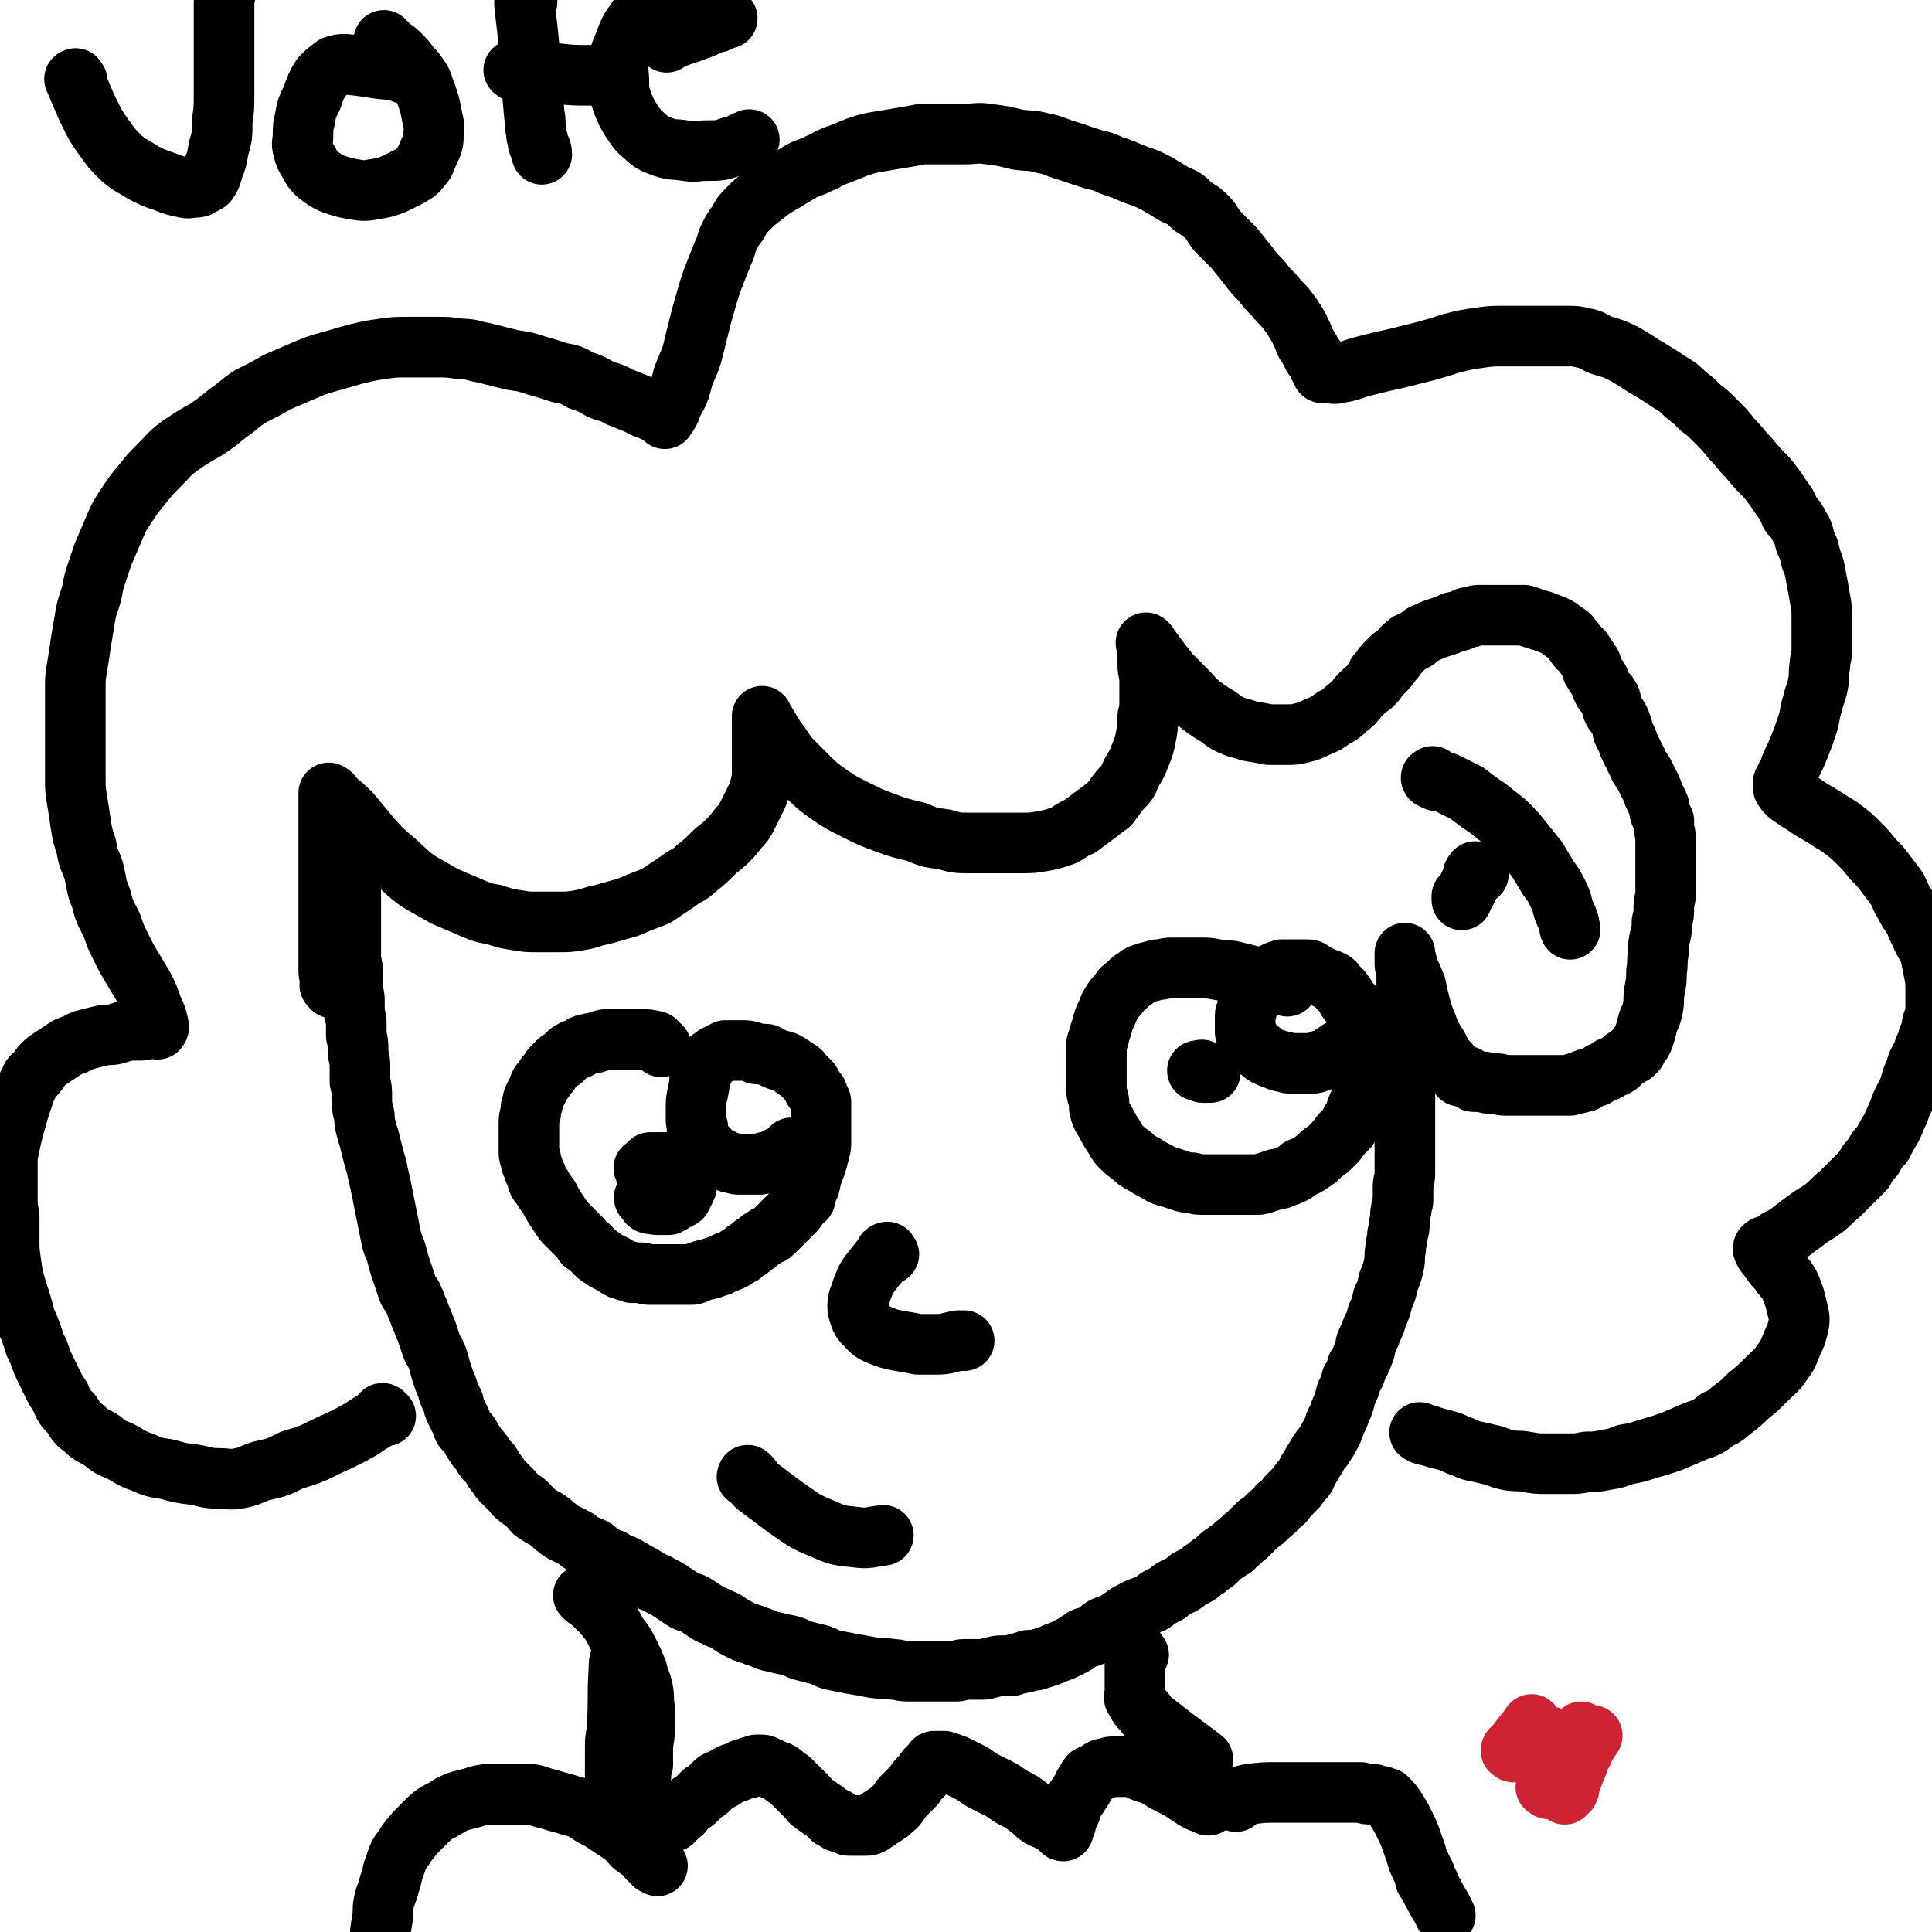 <svg viewBox='0 0 1052 1052' version='1.1' xmlns='http://www.w3.org/2000/svg' xmlns:xlink='http://www.w3.org/1999/xlink'><g fill='none' stroke='#000000' stroke-width='33' stroke-linecap='round' stroke-linejoin='round'><path d='M191,486c-1,-1 -1,-2 -1,-1 -1,0 0,0 0,1 0,1 1,1 1,2 0,3 0,3 0,6 0,4 0,4 0,8 0,5 0,5 0,9 0,5 0,5 0,9 0,5 1,5 1,9 0,4 0,4 0,8 0,4 1,4 1,8 0,3 0,3 0,7 1,3 1,3 1,6 0,3 0,3 0,6 1,4 1,4 1,8 0,4 1,4 1,8 0,4 0,4 0,9 1,4 1,4 1,9 0,4 0,4 1,8 1,3 0,3 1,7 1,4 1,4 2,7 1,4 1,4 2,8 1,4 1,4 2,7 1,5 1,5 2,9 1,5 1,5 2,10 1,5 1,5 2,10 1,5 1,5 2,10 1,5 2,5 3,9 1,4 1,4 2,7 1,3 1,3 2,6 1,3 1,3 2,6 1,3 2,2 3,5 1,2 1,2 2,5 1,2 1,2 2,5 1,2 1,2 2,5 1,2 1,2 2,5 1,3 1,3 2,6 1,3 2,3 3,6 1,3 1,3 2,7 1,3 1,3 2,6 1,2 1,2 2,5 0,1 0,1 1,3 1,2 1,2 2,4 0,2 0,2 1,4 1,2 1,2 2,4 1,2 1,2 2,5 1,2 2,2 4,5 1,2 1,2 3,5 1,2 2,2 4,5 1,3 2,3 4,5 2,3 1,3 4,6 1,2 1,2 3,4 3,3 3,3 5,5 2,3 2,2 4,4 3,2 3,2 5,4 2,2 2,3 4,4 3,2 3,2 5,3 3,2 3,2 5,4 2,1 2,2 4,3 2,1 2,1 4,2 2,1 2,1 4,2 2,2 2,2 4,3 3,1 3,1 5,2 2,1 2,2 4,3 3,2 3,2 6,3 3,2 3,2 6,3 4,2 4,2 7,4 4,2 4,2 7,4 3,2 3,1 6,3 4,2 4,2 7,4 3,2 3,2 6,4 3,2 4,1 7,3 3,2 3,2 6,4 3,2 3,1 6,3 3,1 3,1 6,3 3,2 3,2 7,4 4,2 4,1 8,3 4,1 4,2 9,3 4,1 4,1 9,2 4,1 4,2 8,3 4,1 4,1 8,2 4,1 3,2 8,3 5,1 5,1 10,2 6,1 6,1 11,2 6,1 6,0 11,1 4,0 4,1 8,1 4,0 4,0 8,0 2,0 2,0 4,0 2,0 2,0 4,0 1,0 1,0 3,0 2,0 2,0 4,0 2,0 2,0 4,0 2,0 1,-1 4,-1 2,0 2,0 4,0 3,0 3,0 6,0 3,0 3,-1 5,-1 3,-1 3,-1 6,-1 3,0 3,0 5,0 2,-1 2,-1 3,-1 2,0 2,-1 3,-1 1,0 1,0 2,0 1,0 0,-1 1,-1 2,0 2,0 4,0 3,-1 3,-1 6,-2 3,-1 3,-1 5,-2 3,-1 3,-1 5,-2 2,-1 2,-1 4,-2 2,-1 2,-1 3,-2 2,-1 2,-1 3,-2 2,-1 2,0 4,-1 2,-1 2,-1 3,-2 2,-1 2,-2 4,-3 2,-1 3,-1 5,-2 3,-1 3,-2 5,-3 3,-2 2,-2 5,-3 3,-2 3,-2 6,-3 2,-1 3,-1 5,-2 2,-1 2,-2 4,-3 2,-1 2,-1 4,-2 2,-1 2,-2 4,-3 2,-1 2,-1 4,-2 2,-1 2,-1 4,-3 2,-1 2,-1 4,-2 2,-1 2,-1 4,-3 2,-1 2,-1 4,-3 2,-1 2,-1 4,-3 2,-2 2,-2 5,-4 2,-2 3,-1 5,-4 3,-2 3,-3 6,-5 3,-3 3,-3 6,-6 3,-2 3,-2 6,-5 2,-2 3,-2 5,-5 3,-2 3,-2 5,-5 2,-2 2,-2 5,-5 1,-1 1,-2 3,-4 2,-2 2,-2 3,-5 2,-3 2,-3 3,-5 2,-3 2,-3 3,-5 2,-3 2,-2 3,-4 2,-3 2,-3 3,-5 2,-3 2,-4 3,-7 2,-4 2,-4 3,-7 2,-4 2,-5 3,-9 2,-4 2,-4 3,-8 2,-3 2,-3 3,-7 2,-3 2,-3 3,-6 2,-4 1,-4 2,-7 2,-4 2,-4 3,-7 2,-4 2,-4 3,-8 2,-4 2,-4 3,-9 2,-4 2,-4 3,-9 2,-5 2,-5 3,-9 1,-5 0,-5 1,-9 0,-4 1,-4 1,-8 1,-3 1,-3 1,-6 1,-4 0,-4 1,-7 0,-3 1,-3 1,-6 0,-3 0,-4 0,-7 0,-3 1,-3 1,-7 0,-4 0,-4 0,-9 0,-4 0,-4 0,-8 0,-4 0,-4 0,-9 0,-4 0,-4 0,-8 0,-4 0,-4 0,-9 0,-4 0,-4 0,-8 0,-3 0,-3 0,-7 0,-4 0,-4 0,-8 0,-4 1,-4 1,-8 0,-3 0,-3 0,-7 0,-4 0,-4 0,-8 0,-4 0,-4 0,-7 0,-3 0,-3 0,-5 0,-3 0,-3 0,-6 0,-2 0,-2 0,-4 0,-1 -1,-1 -1,-3 0,-1 0,-1 0,-3 0,-1 0,-1 0,-2 0,-1 0,-1 0,-1 0,0 0,1 0,1 1,4 1,4 2,8 2,4 2,4 4,9 1,5 1,5 2,9 1,4 1,4 2,7 1,3 1,3 2,5 1,3 1,3 2,5 1,2 1,2 2,4 1,2 1,1 2,3 1,2 1,2 2,4 1,2 1,2 2,3 1,1 1,1 2,2 1,2 1,2 2,3 1,1 2,1 3,2 1,1 0,1 1,2 1,0 1,0 3,0 1,0 1,0 1,1 1,0 1,1 2,1 1,1 1,1 2,1 2,0 2,0 4,0 2,0 2,1 4,1 2,0 2,0 4,0 2,0 2,1 4,1 2,0 2,0 4,0 1,0 1,0 3,0 2,0 2,0 4,0 1,0 1,0 3,0 1,0 1,0 2,0 1,0 1,0 2,0 1,0 1,0 2,0 1,0 1,0 3,0 1,0 1,0 3,0 1,0 1,0 3,0 1,0 1,0 2,0 2,0 2,0 3,0 1,0 1,0 2,0 1,0 1,-1 2,-1 1,0 1,0 2,0 1,0 1,-1 2,-1 0,-1 0,0 0,0 0,0 1,0 1,0 1,0 1,0 1,0 0,0 0,-1 0,-1 1,-1 2,0 3,-1 2,-1 2,0 3,-1 2,-1 2,-1 3,-2 2,-1 2,0 3,-1 1,0 0,-1 1,-1 1,-1 1,-1 2,-1 0,0 0,0 1,0 2,-1 2,-1 3,-2 1,-1 1,-1 2,-2 1,-1 2,-1 3,-2 1,-1 1,-1 2,-1 0,-1 0,-1 1,-1 0,0 0,0 1,-1 0,-1 0,-1 1,-2 1,-2 2,-2 3,-5 1,-3 1,-3 2,-7 1,-4 2,-4 3,-9 1,-5 0,-5 1,-10 1,-5 1,-5 1,-10 1,-5 0,-5 1,-10 0,-5 0,-5 1,-9 1,-4 1,-4 1,-8 1,-4 1,-4 1,-8 0,-4 1,-4 1,-8 0,-4 0,-4 0,-8 0,-4 0,-4 0,-8 0,-4 0,-4 0,-7 0,-3 0,-3 0,-5 0,-5 -1,-5 -1,-9 0,-1 0,-1 0,-2 -1,-2 -1,-2 -2,-4 -1,-3 0,-3 -1,-5 -1,-2 -1,-2 -2,-4 -1,-2 -1,-3 -2,-5 -1,-2 -1,-2 -2,-4 -1,-2 -1,-2 -2,-4 -1,-2 -2,-2 -3,-5 -1,-2 -1,-2 -2,-4 -1,-2 -1,-2 -2,-4 -1,-2 -1,-2 -2,-5 -1,-2 -1,-2 -2,-4 -1,-2 0,-2 -1,-4 -1,-3 -1,-3 -3,-6 -1,-1 -1,-1 -2,-3 -1,-3 0,-4 -2,-7 -1,-2 -2,-1 -3,-3 -1,-2 -1,-2 -2,-5 -1,-3 -2,-2 -3,-5 -1,-1 -1,-1 -1,-2 -1,-1 0,-2 -1,-3 -1,-2 -1,-1 -2,-3 -1,-1 -1,-2 -2,-3 -1,-2 -2,-1 -3,-3 -2,-2 -1,-2 -3,-4 -1,-1 -1,-2 -3,-3 -1,-1 -2,-1 -3,-2 -1,-1 -1,-1 -3,-2 -2,-1 -2,-1 -5,-2 -2,-1 -3,-1 -6,-2 -3,-1 -3,-1 -6,-2 -3,0 -3,0 -6,0 -3,0 -3,0 -5,0 -2,0 -2,0 -4,0 -2,0 -2,0 -4,0 -2,0 -2,0 -5,0 -2,0 -2,0 -5,1 -3,0 -3,1 -6,2 -3,1 -3,0 -6,2 -3,1 -3,1 -6,2 -3,1 -3,1 -5,2 -2,1 -3,1 -4,2 -3,2 -2,2 -4,3 -2,1 -3,1 -4,2 -3,2 -2,2 -4,4 -2,2 -2,2 -4,3 -2,2 -2,2 -3,3 -2,2 -2,2 -3,4 -1,1 -1,1 -2,2 0,1 0,2 0,2 -1,0 -1,0 -1,0 -1,1 0,1 0,2 '/><path d='M181,538c-1,-1 -1,-1 -1,-1 -1,-1 0,-1 0,-1 0,-4 -1,-4 -1,-8 0,-8 0,-8 0,-16 0,-9 0,-9 0,-17 0,-8 0,-8 0,-15 0,-6 0,-6 0,-12 0,-5 0,-5 0,-10 0,-5 0,-5 0,-10 0,-5 0,-5 0,-9 0,-3 0,-3 0,-6 0,-1 0,-2 0,-1 1,0 2,1 3,3 5,4 5,4 9,8 5,6 5,6 10,12 6,7 6,7 13,13 7,6 7,7 14,12 7,4 7,4 14,8 7,3 7,3 14,6 7,3 7,3 13,4 6,2 6,2 12,3 6,1 6,1 12,1 5,0 5,0 11,0 6,0 6,0 12,-1 6,-1 6,-2 12,-3 7,-2 7,-2 14,-4 7,-3 7,-3 15,-6 6,-4 6,-4 12,-8 5,-4 6,-3 10,-7 5,-4 5,-4 9,-8 4,-4 4,-3 8,-7 3,-3 3,-3 6,-7 3,-3 3,-3 5,-7 2,-4 2,-4 4,-8 2,-4 2,-4 3,-8 1,-4 1,-4 1,-9 0,-5 0,-5 0,-10 0,-4 0,-4 0,-9 0,-3 0,-3 0,-6 0,-1 0,-1 0,-3 0,-1 0,-1 0,-1 0,0 0,1 1,2 3,5 3,5 6,10 4,5 4,6 8,11 5,5 5,5 10,10 5,5 5,5 12,10 6,4 6,4 14,8 8,4 8,4 16,7 8,3 9,3 17,5 7,3 7,3 15,4 7,2 7,2 14,2 8,0 8,0 15,0 6,0 6,0 13,0 6,0 6,0 12,-1 5,-1 5,-1 11,-3 4,-2 4,-3 9,-5 4,-3 4,-3 8,-6 4,-3 4,-3 8,-6 3,-4 3,-4 6,-8 4,-4 4,-4 6,-9 3,-5 3,-5 5,-10 2,-5 2,-5 3,-10 1,-5 1,-5 1,-11 1,-4 1,-4 1,-9 0,-5 0,-5 0,-10 0,-5 -1,-5 -1,-9 0,-4 0,-4 0,-8 0,-2 -1,-3 -1,-4 0,0 0,0 1,1 2,3 2,3 5,7 3,4 3,4 7,9 4,4 4,4 9,9 4,4 3,4 8,8 4,3 4,3 9,6 3,2 3,3 8,5 4,2 4,1 9,3 6,1 6,1 11,2 5,0 5,0 10,0 4,0 4,0 8,-1 4,-1 4,-1 8,-3 5,-2 5,-2 9,-5 4,-2 4,-2 7,-5 4,-3 4,-3 7,-7 3,-3 3,-3 7,-6 3,-4 3,-4 6,-7 3,-3 3,-3 5,-6 3,-3 2,-3 4,-5 2,-2 2,-2 3,-3 1,-1 1,-1 2,-2 '/><path d='M210,771c-1,-1 -1,-1 -1,-1 -1,-1 -1,0 -1,0 -1,1 -1,1 -2,2 -4,3 -5,3 -9,6 -9,5 -9,5 -18,9 -10,5 -10,5 -20,8 -8,4 -8,4 -17,6 -6,2 -6,3 -12,4 -5,1 -6,0 -11,0 -7,0 -7,-1 -13,-2 -8,-1 -8,-1 -15,-3 -7,-1 -7,-1 -14,-4 -6,-2 -6,-3 -12,-6 -5,-2 -5,-2 -10,-6 -5,-3 -5,-2 -9,-6 -4,-3 -4,-3 -7,-8 -4,-4 -4,-4 -6,-9 -4,-6 -4,-7 -7,-13 -3,-6 -3,-6 -5,-12 -3,-5 -2,-5 -4,-10 -2,-6 -3,-6 -4,-11 -2,-7 -2,-7 -4,-13 -2,-7 -2,-7 -3,-14 -1,-7 -1,-7 -1,-13 0,-6 0,-6 0,-13 -1,-5 -1,-5 -1,-10 0,-5 0,-5 0,-9 0,-5 0,-5 0,-9 0,-5 0,-5 1,-9 1,-5 1,-5 2,-9 1,-4 1,-4 2,-7 1,-4 1,-4 2,-7 1,-3 1,-3 2,-6 1,-3 1,-3 2,-5 1,-2 1,-2 2,-4 1,-2 2,-1 3,-3 2,-2 1,-2 3,-4 2,-2 2,-2 5,-4 3,-2 3,-2 6,-4 3,-2 3,-2 6,-3 3,-1 3,-2 7,-3 4,-1 4,-1 8,-2 4,-1 4,0 8,-1 3,-1 3,-1 7,-2 3,0 3,0 7,0 2,0 2,-1 4,-1 2,0 2,0 4,0 0,0 1,1 1,0 1,-1 0,-1 0,-3 -1,-4 -1,-4 -3,-8 -2,-6 -2,-6 -5,-12 -3,-5 -3,-5 -6,-10 -3,-5 -3,-5 -6,-11 -3,-6 -3,-6 -5,-12 -4,-8 -4,-7 -6,-15 -3,-7 -2,-7 -4,-15 -2,-6 -3,-6 -4,-13 -2,-6 -2,-6 -3,-12 -1,-7 -1,-7 -2,-13 -1,-6 -1,-6 -1,-13 0,-6 0,-6 0,-13 0,-6 0,-6 0,-13 0,-5 0,-5 0,-11 0,-5 0,-5 0,-11 0,-6 0,-6 1,-12 1,-6 1,-6 2,-13 1,-6 1,-6 2,-12 1,-6 1,-6 3,-12 2,-6 1,-6 3,-12 2,-6 2,-6 4,-12 3,-7 3,-7 6,-14 3,-7 3,-7 7,-13 4,-6 4,-6 9,-12 4,-5 4,-5 9,-10 6,-6 5,-6 12,-11 6,-4 6,-4 13,-8 6,-4 6,-4 12,-9 6,-4 6,-5 12,-9 8,-4 8,-4 15,-8 7,-3 7,-3 14,-6 7,-3 7,-3 14,-5 7,-2 7,-2 14,-4 8,-2 8,-2 15,-3 7,-1 7,-1 15,-1 7,0 7,0 14,0 7,0 7,0 14,1 6,0 6,1 12,2 8,2 8,2 16,4 7,1 7,1 13,3 7,2 7,2 13,4 6,1 6,1 11,4 6,2 6,2 11,5 5,2 5,1 10,4 5,2 5,2 10,4 4,2 3,2 7,3 3,2 3,1 5,2 2,1 2,1 3,1 0,1 0,2 0,2 2,-3 3,-4 4,-8 4,-7 4,-7 6,-15 3,-8 4,-8 6,-17 2,-8 2,-8 4,-16 2,-7 2,-7 4,-14 2,-6 2,-6 4,-11 2,-5 2,-5 4,-10 2,-4 1,-4 3,-8 2,-4 2,-4 5,-8 2,-4 2,-4 5,-7 4,-4 4,-4 8,-7 5,-4 5,-4 10,-7 5,-3 5,-3 10,-6 5,-3 5,-2 11,-5 5,-2 5,-3 11,-5 5,-2 5,-2 10,-4 6,-2 6,-2 12,-3 6,-1 6,-1 12,-2 6,-1 6,-1 11,-2 6,0 6,0 11,0 6,0 6,0 12,0 7,0 7,-1 13,0 8,1 8,1 16,3 7,1 7,0 14,2 6,1 6,2 13,4 6,2 6,2 12,4 6,2 6,1 12,4 6,2 6,2 13,5 6,2 6,2 12,5 5,3 5,3 10,6 5,2 5,2 9,6 4,3 4,2 8,6 4,4 3,5 7,9 4,4 4,4 8,8 4,5 4,5 8,10 3,4 3,4 7,8 3,4 3,4 7,8 3,4 4,4 7,8 3,4 3,4 6,9 2,4 2,4 4,9 2,3 2,3 4,7 2,2 2,2 3,5 1,2 1,2 2,4 0,0 1,0 2,0 0,0 0,0 0,0 4,0 4,1 7,0 7,-1 7,-2 15,-4 8,-2 8,-2 17,-4 8,-2 8,-2 16,-4 7,-2 7,-2 13,-4 8,-2 8,-2 15,-3 7,-1 7,-1 14,-1 7,0 7,0 13,0 6,0 6,0 12,0 5,0 5,0 9,0 5,0 5,0 9,1 6,1 5,2 10,4 7,2 7,2 13,5 7,4 6,4 13,8 5,3 5,3 11,7 5,3 5,3 9,7 4,3 4,3 8,7 4,3 4,3 8,7 5,5 5,5 9,10 5,5 4,5 9,10 5,6 5,6 10,11 4,5 4,5 8,11 3,4 3,4 5,9 3,3 3,3 5,7 2,3 2,4 3,8 2,4 2,4 3,9 2,5 2,5 3,11 1,5 1,5 2,11 1,5 1,5 1,11 0,4 0,4 0,9 0,4 0,4 0,8 0,4 -1,4 -1,8 -1,5 0,5 -1,10 -1,6 -2,6 -3,11 -2,6 -1,6 -3,12 -2,6 -2,6 -4,11 -2,5 -2,5 -4,9 -2,4 -1,4 -3,7 -1,2 -1,2 -2,4 0,1 0,1 0,3 0,0 0,0 0,0 2,3 2,3 5,5 4,3 5,3 9,6 5,3 5,3 10,6 4,3 4,2 9,6 4,3 4,3 8,7 4,4 4,4 8,9 4,4 4,4 7,8 3,4 3,4 6,8 2,4 2,5 4,8 2,4 2,4 5,8 2,5 2,5 4,9 2,5 3,5 5,10 1,5 1,5 2,10 1,5 1,5 1,11 0,4 0,4 0,9 0,5 -1,5 -2,9 0,4 0,4 -2,7 -1,5 -2,4 -3,9 -3,5 -3,5 -4,9 -3,6 -2,6 -4,11 -3,6 -3,5 -5,11 -2,4 -2,5 -4,9 -3,5 -3,5 -5,9 -3,3 -3,3 -5,7 -3,3 -3,3 -5,7 -3,3 -3,3 -7,7 -3,3 -3,3 -6,6 -5,4 -5,5 -9,8 -4,3 -5,3 -9,6 -4,3 -4,3 -8,6 -4,3 -4,3 -8,5 -2,2 -2,2 -5,3 -1,1 -2,0 -2,1 -1,0 -1,1 -1,1 1,3 2,3 4,6 2,3 2,3 5,6 2,4 3,3 5,7 2,3 1,3 3,7 1,4 1,4 2,8 1,4 1,5 0,9 -1,4 -1,4 -3,8 -2,5 -2,6 -5,10 -4,6 -4,5 -9,10 -5,5 -5,5 -10,9 -4,4 -4,4 -8,7 -4,3 -4,4 -9,6 -5,4 -5,4 -11,6 -7,3 -7,3 -14,6 -6,2 -6,2 -13,4 -6,2 -6,2 -12,3 -5,2 -5,2 -11,3 -5,1 -5,1 -10,1 -5,1 -5,1 -10,1 -6,0 -6,0 -12,0 -5,0 -5,0 -11,-1 -5,-1 -5,0 -10,-1 -5,-1 -5,-2 -10,-3 -4,-1 -4,-1 -9,-2 -4,-1 -4,-2 -8,-3 -4,-2 -4,-2 -8,-3 -4,-1 -4,-1 -7,-2 -2,-1 -2,0 -4,-1 -1,0 -1,-1 -2,-1 0,0 0,0 0,0 '/><path d='M781,424c-1,-1 -1,-2 -1,-1 -1,0 -1,1 0,1 3,2 3,1 7,2 6,3 6,3 12,6 5,4 5,4 11,8 5,4 5,4 10,8 5,5 5,5 9,10 4,5 4,5 8,10 3,5 3,5 6,10 3,4 3,4 5,8 2,4 2,4 3,8 1,4 2,4 3,8 1,2 0,2 1,4 '/><path d='M805,476c-1,-1 -1,-1 -1,-1 -1,-1 -1,0 -1,0 -1,1 -1,1 -1,2 -1,3 -1,3 -2,5 -1,2 -1,2 -2,4 -1,1 -1,1 -2,2 0,1 0,1 0,2 '/><path d='M360,570c-1,-1 -1,-1 -1,-1 -1,-1 -1,-1 -1,-1 -1,-1 -1,-1 -1,-1 -4,-1 -4,-1 -8,-1 -3,0 -3,0 -6,0 -3,0 -3,0 -5,0 -2,0 -2,0 -3,0 -3,0 -3,0 -5,0 -2,0 -2,1 -4,1 -2,1 -2,1 -4,1 -2,1 -2,0 -4,1 -2,1 -2,1 -3,2 -2,1 -2,0 -3,1 -2,1 -2,1 -3,2 -1,1 -1,1 -3,3 0,0 -1,0 -2,1 -1,1 -1,1 -2,2 -2,2 -2,2 -3,4 -2,2 -2,2 -3,4 -2,2 -2,2 -3,5 -1,2 -1,2 -2,4 -1,2 -1,2 -1,4 -1,2 -1,2 -1,5 -1,3 -1,3 -1,6 0,2 0,2 0,5 0,2 0,2 0,5 0,2 0,2 0,5 0,2 0,2 1,4 0,2 0,2 1,4 1,3 1,3 2,5 1,4 1,4 3,6 2,4 2,3 4,6 2,4 2,4 4,7 2,3 2,3 4,6 2,2 2,2 5,5 2,2 2,2 4,4 1,1 1,1 2,3 2,1 2,1 4,3 1,1 1,1 3,3 1,1 1,1 3,2 1,1 1,1 3,2 2,1 2,1 4,2 1,1 1,1 3,2 1,0 1,0 3,1 1,0 1,0 3,1 2,0 2,0 5,0 2,0 2,1 4,1 2,0 2,0 4,0 3,0 3,0 6,0 2,0 2,0 4,0 2,0 2,0 3,0 2,0 2,0 3,0 1,0 1,0 3,0 2,0 2,0 3,-1 2,0 2,-1 3,-1 2,-1 2,0 4,-1 2,0 2,-1 3,-1 2,-1 2,0 3,-1 2,-1 2,-1 4,-2 1,0 1,0 3,-1 3,-2 3,-2 5,-3 2,-2 2,-2 4,-3 2,-2 2,-2 4,-3 2,-2 2,-2 4,-3 2,-2 3,-1 5,-3 2,-2 2,-2 4,-4 2,-2 2,-2 4,-4 2,-2 2,-2 4,-4 1,-1 1,-2 2,-3 1,-1 1,-1 2,-2 0,0 0,-1 0,-1 0,0 1,0 1,0 1,0 0,-1 0,-1 1,-4 2,-4 3,-7 1,-5 1,-5 3,-10 1,-3 1,-3 2,-7 0,-2 1,-2 1,-5 0,-1 0,-1 0,-3 0,-1 0,-1 0,-2 0,-2 0,-2 0,-3 0,-3 0,-3 0,-6 0,-1 0,-1 0,-3 0,-2 0,-2 0,-4 0,-1 0,-1 0,-2 0,-1 -1,-1 -1,-2 -1,-1 0,-1 -1,-3 -1,-1 -1,-1 -2,-2 -1,-2 -1,-3 -2,-4 -2,-2 -2,-2 -3,-3 -1,-1 -1,-1 -2,-2 0,-1 0,0 -1,-1 -1,-1 -1,-1 -2,-1 -2,-2 -2,-2 -4,-3 -3,-2 -3,-1 -6,-2 -2,-1 -2,-1 -4,-2 -1,0 -1,-1 -2,-1 -1,0 -1,0 -1,0 -1,0 -1,0 -1,0 -1,0 -1,0 -2,0 -2,0 -2,-1 -3,-1 -3,-1 -3,-1 -6,-1 -2,0 -2,0 -3,0 -1,0 -1,0 -2,0 -1,0 -1,0 -1,0 -1,0 -1,0 -1,0 0,0 0,0 -1,0 0,0 -1,0 -1,0 -1,1 -1,1 -2,1 -3,2 -3,1 -5,3 -2,1 -1,1 -3,3 -1,1 -1,1 -2,2 0,1 0,1 0,2 0,0 -1,-1 -1,-1 -1,0 0,0 0,1 0,1 0,1 -1,2 0,5 0,5 -1,10 -1,4 -1,4 -1,9 0,2 0,2 0,5 0,2 0,2 1,5 0,2 -1,2 0,4 1,2 1,2 2,3 1,2 1,2 3,4 0,1 0,1 1,1 1,2 1,2 2,2 2,2 2,2 3,2 2,1 2,1 4,2 2,1 2,1 3,1 3,1 3,1 5,1 2,0 2,0 4,0 2,0 2,0 3,0 2,0 2,0 4,0 1,0 1,-1 2,-1 3,-1 3,0 5,-1 2,-1 2,-1 3,-2 2,-1 2,0 3,-1 1,0 1,-1 2,-1 0,0 0,0 0,0 0,0 0,-1 0,-1 1,-1 1,-1 2,-2 '/><path d='M361,636c-1,-1 -1,-1 -1,-1 -1,-1 -1,0 -1,0 -1,0 -1,0 -2,0 -2,1 -2,1 -3,2 -2,0 -2,-1 -3,-1 0,0 0,0 0,0 -1,0 0,0 0,1 1,1 0,2 1,2 1,1 1,1 2,1 '/><path d='M352,653c-1,-1 -2,-1 -1,-1 0,-1 1,-1 1,0 1,1 0,2 1,3 1,1 1,0 2,0 2,1 2,1 3,1 2,0 2,0 3,0 2,0 2,0 3,0 2,-1 2,-1 3,-2 2,-1 3,-1 4,-2 1,-2 1,-2 2,-4 1,-2 1,-2 1,-3 0,-2 0,-2 -1,-4 0,-2 0,-2 -1,-3 -1,-1 -1,-1 -2,-2 -1,-1 -1,-1 -3,-2 -2,-1 -2,-1 -4,-1 -2,0 -3,0 -5,0 -1,0 -1,0 -3,0 0,0 0,0 -1,0 0,0 0,0 0,0 0,0 0,0 0,1 0,0 0,1 0,1 '/><path d='M701,537c-1,-1 -1,-1 -1,-1 -2,-1 -2,-1 -4,-1 -12,-3 -12,-3 -24,-6 -4,-1 -5,0 -9,-1 -5,-1 -5,-1 -9,-1 -4,0 -4,0 -8,0 -4,0 -4,0 -8,0 -4,0 -4,1 -8,1 -3,1 -4,1 -7,2 -3,1 -3,1 -5,3 -3,1 -2,2 -4,3 -2,2 -3,2 -4,4 -2,3 -3,3 -4,5 -2,3 -2,3 -3,6 -2,4 -2,4 -3,8 -1,3 -1,3 -2,7 -1,2 -1,2 -1,5 0,4 0,4 0,7 0,4 0,4 0,7 0,3 0,3 0,6 0,4 0,4 1,7 1,4 0,4 1,7 1,3 1,3 3,6 2,4 2,4 4,7 2,3 2,4 4,6 3,3 3,3 6,5 3,3 3,3 7,5 3,2 3,2 7,4 3,2 3,2 7,3 3,1 3,1 6,2 3,1 3,1 6,1 3,1 3,1 7,1 3,0 3,0 6,0 3,0 3,0 6,0 2,0 2,0 5,0 3,0 3,0 6,0 2,0 2,0 5,0 2,0 2,0 5,-1 3,-1 3,-1 6,-2 2,0 2,0 4,-1 3,-1 3,-1 5,-2 2,-1 2,-1 4,-3 3,-1 3,-1 6,-3 3,-2 3,-2 6,-5 3,-2 3,-2 6,-5 2,-2 2,-2 4,-5 2,-2 2,-2 4,-4 1,-2 1,-3 3,-5 1,-3 1,-3 2,-6 1,-2 1,-2 2,-5 1,-4 1,-4 2,-7 1,-3 1,-3 1,-6 0,-3 0,-3 0,-6 0,-3 0,-3 0,-5 0,-3 0,-3 0,-5 0,-3 -1,-3 -1,-6 -1,-3 -1,-3 -2,-5 -1,-3 -1,-3 -2,-6 -2,-2 -2,-3 -3,-5 -2,-2 -2,-2 -3,-4 -2,-3 -2,-3 -4,-5 -2,-2 -2,-3 -4,-4 -2,-1 -3,-1 -5,-2 -2,-1 -2,-1 -4,-2 -2,-1 -2,-2 -4,-2 -2,0 -2,0 -4,0 -3,0 -3,0 -5,0 -3,0 -3,0 -5,0 -3,1 -3,1 -5,2 -2,1 -2,1 -4,3 -2,2 -2,2 -4,4 -2,2 -2,2 -3,4 -1,2 -1,2 -2,4 -1,2 0,2 -1,4 0,2 -1,2 -1,4 0,1 0,1 0,3 0,1 0,1 0,2 0,2 0,2 0,4 0,1 1,1 2,3 1,2 1,2 2,4 2,2 2,2 4,3 2,2 2,2 4,3 2,1 2,1 5,2 2,1 2,1 4,1 2,1 2,1 5,1 2,0 2,0 5,0 2,0 2,0 5,0 2,0 2,0 4,-1 1,0 1,-1 3,-1 1,-1 1,0 3,-1 1,-1 1,-1 2,-2 2,-1 2,-1 3,-2 '/><path d='M656,584c-1,-1 -1,-1 -1,-1 -1,-1 -1,0 -1,0 -1,0 -1,0 -1,0 -1,0 -1,0 -1,0 0,0 1,0 1,0 1,0 1,1 2,1 1,0 1,0 2,0 1,0 1,0 2,0 '/><path d='M484,683c-1,-1 -1,-2 -1,-1 -1,0 -1,0 -1,1 -4,5 -4,5 -8,10 -3,4 -3,5 -5,10 -1,4 -2,4 -2,8 0,2 0,2 1,5 1,3 1,3 3,5 3,3 3,4 8,6 5,2 5,2 10,3 6,1 6,1 11,2 5,0 5,0 10,0 6,0 6,-1 12,-2 1,0 1,0 3,0 '/><path d='M408,805c-1,-1 -2,-1 -1,-1 0,-1 0,-1 1,0 2,2 2,3 4,5 8,6 8,6 16,12 9,6 9,7 19,11 9,4 9,4 19,5 7,1 7,0 15,-1 '/><path d='M319,870c-1,-1 -2,-2 -1,-1 0,0 0,0 1,1 1,1 2,1 3,2 3,3 3,3 6,6 5,6 5,6 8,12 4,5 4,5 7,11 2,4 2,4 4,9 1,5 2,5 3,10 1,5 0,5 1,10 0,6 0,6 0,12 0,5 -1,5 -1,11 0,4 0,4 0,8 -1,3 -1,3 -1,6 '/><path d='M620,901c-1,-1 -1,-2 -1,-1 -1,0 0,0 0,1 0,0 -1,0 -1,1 0,3 0,3 0,6 0,4 0,4 0,9 0,3 0,3 0,5 0,2 -1,2 0,3 2,4 2,4 5,7 3,4 3,4 7,7 5,4 5,4 9,7 4,3 4,3 8,6 4,3 4,3 8,6 '/><path d='M339,904c-1,-1 -1,-2 -1,-1 -1,2 -1,3 -1,6 -1,16 0,16 -1,31 0,5 -1,5 -1,10 0,5 0,5 0,10 0,3 0,3 0,6 0,4 0,4 0,7 0,2 0,2 0,5 0,2 0,2 0,4 0,3 1,3 1,5 0,1 0,1 0,3 0,1 0,1 0,2 0,1 1,1 1,2 1,0 0,1 1,2 1,0 1,0 3,1 1,0 1,0 3,1 2,0 2,0 5,0 2,0 2,0 5,-1 3,-1 3,-1 6,-2 3,-2 3,-2 6,-3 2,-2 2,-2 4,-4 2,-1 2,-2 3,-3 2,-2 2,-2 3,-3 2,-1 2,-1 3,-2 2,-2 2,-2 4,-4 2,-1 2,-1 3,-2 2,-2 2,-2 3,-3 2,-2 2,-1 4,-2 3,-2 3,-2 5,-3 3,-1 3,-1 5,-2 2,-1 2,-1 4,-1 1,-1 1,-1 3,-1 1,0 1,-1 2,-1 1,0 1,0 2,0 2,0 2,0 3,1 3,1 3,1 5,2 3,1 3,1 5,3 3,2 3,2 5,4 2,2 2,2 4,4 2,2 2,2 4,4 1,1 1,2 3,3 2,2 2,1 4,3 2,1 2,1 4,3 1,1 1,1 2,2 1,0 1,0 2,0 0,0 0,1 1,1 0,1 0,1 1,1 1,1 1,0 3,1 1,0 1,1 2,1 1,0 1,0 2,0 1,0 1,0 2,0 0,0 0,0 1,0 1,0 1,0 2,0 1,0 1,0 3,0 1,0 1,0 3,-1 1,-1 1,-1 3,-2 1,-1 1,-1 3,-2 1,-1 1,-1 3,-2 1,-1 1,-1 2,-2 1,-1 2,-1 3,-3 1,-1 1,-2 2,-3 2,-2 2,-2 3,-3 2,-2 2,-2 4,-4 1,-2 1,-2 3,-4 1,-1 1,-1 2,-2 1,-2 1,-2 2,-3 1,-1 1,-1 2,-2 1,-1 1,-1 1,-1 1,-1 0,-1 1,-1 2,0 3,0 5,0 3,1 3,1 6,2 4,2 4,2 8,4 4,2 4,3 8,5 4,2 4,2 8,4 4,2 4,3 8,5 4,2 4,2 8,5 3,2 3,3 6,5 3,2 3,1 6,3 2,1 2,1 4,2 1,1 1,1 2,2 0,0 0,1 1,1 0,-1 0,-2 1,-3 1,-2 0,-2 1,-4 1,-2 1,-2 2,-4 0,-2 0,-2 1,-4 1,-1 1,-1 2,-3 1,-1 1,-1 2,-3 1,-1 1,-1 2,-3 0,-1 0,-1 1,-2 0,-1 1,-1 1,-2 1,-1 0,-1 1,-1 0,-1 0,-1 1,-1 1,-1 1,-1 2,-1 2,-1 1,-1 3,-2 1,-1 2,-1 3,-1 3,-1 2,-1 5,-1 2,0 3,0 5,0 4,0 4,0 7,1 4,2 4,2 8,3 4,2 4,2 7,4 4,2 4,2 8,4 3,2 3,2 6,4 3,2 3,2 5,3 2,1 2,0 3,1 1,0 1,1 2,1 '/><path d='M358,1016c-1,-1 -1,-1 -1,-1 -1,-1 -1,0 -1,0 -1,-1 -1,-2 -3,-3 -3,-4 -4,-4 -8,-7 -3,-3 -3,-4 -6,-6 -3,-2 -3,-2 -6,-4 -3,-2 -3,-2 -6,-4 -4,-2 -4,-2 -7,-4 -3,-2 -3,-2 -6,-3 -4,-1 -4,-1 -7,-2 -4,-1 -4,-1 -7,-2 -4,-1 -4,-1 -7,-2 -3,-1 -3,-1 -6,-1 -3,0 -3,0 -6,0 -3,0 -3,0 -7,0 -3,0 -3,0 -6,0 -4,0 -4,0 -8,1 -3,1 -3,1 -7,2 -4,1 -4,1 -8,3 -3,2 -3,2 -7,4 -3,2 -3,2 -6,5 -3,3 -3,3 -6,6 -3,4 -3,3 -6,8 -3,4 -3,4 -5,10 -2,5 -1,5 -3,10 -1,5 -2,5 -3,10 -1,5 0,5 -1,10 -1,6 -1,6 -1,11 0,6 0,6 0,12 0,3 0,3 0,7 '/><path d='M673,981c-1,-1 -1,-1 -1,-1 -1,-1 0,-1 0,-1 4,-1 4,-1 8,-2 8,-1 8,-1 16,-1 7,0 7,0 14,0 4,0 4,0 9,0 3,0 3,0 6,0 4,0 4,0 7,0 5,0 5,0 9,0 3,1 3,1 7,1 2,1 2,1 4,1 1,1 1,1 2,1 0,0 0,0 1,0 0,0 0,0 0,0 3,3 3,3 5,6 4,6 4,7 7,13 2,5 2,6 4,11 1,4 1,4 3,8 1,2 1,2 2,4 0,1 0,2 0,2 0,1 1,1 1,1 2,3 1,3 3,6 2,4 2,4 5,9 1,2 1,2 2,4 '/><path d='M42,44c-1,-1 -1,-2 -1,-1 -1,0 0,0 0,1 3,7 3,7 6,14 4,8 4,9 9,16 5,7 5,7 10,12 6,5 6,4 12,8 6,3 6,3 12,5 5,2 5,2 10,3 3,1 3,0 6,0 2,0 2,0 3,-1 2,-1 3,-1 4,-2 2,-3 2,-3 3,-7 2,-5 2,-5 3,-11 2,-7 2,-7 2,-15 1,-7 1,-7 1,-14 0,-7 0,-7 0,-14 0,-6 0,-6 0,-13 0,-6 0,-6 0,-12 0,-6 0,-6 0,-11 0,-4 1,-4 1,-8 '/><path d='M220,40c-1,-1 -1,-1 -1,-1 -3,-1 -3,-1 -6,-1 -12,-1 -12,-2 -25,-3 -3,0 -3,0 -6,1 -4,3 -4,3 -7,6 -3,5 -3,5 -5,11 -3,6 -3,6 -4,12 -1,4 -1,4 -1,9 0,3 -1,4 0,7 1,4 1,4 3,7 2,4 2,4 5,7 4,3 4,3 8,5 6,2 6,2 11,3 6,1 7,1 12,0 6,-1 6,-1 11,-3 4,-2 4,-2 8,-4 3,-2 4,-2 6,-5 3,-3 2,-3 4,-7 2,-5 3,-5 3,-10 1,-6 0,-6 -1,-12 -1,-5 -1,-5 -3,-11 -2,-4 -1,-5 -4,-9 -2,-3 -2,-3 -5,-6 -2,-3 -2,-3 -5,-6 -2,-2 -2,-2 -5,-4 -1,-1 -1,-1 -3,-3 0,0 0,0 -1,-1 '/><path d='M287,1c-1,-1 -1,-2 -1,-1 -1,2 0,3 0,6 2,17 2,17 3,35 1,11 1,11 2,22 1,4 0,4 1,9 0,3 1,3 1,6 1,3 2,3 2,6 '/><path d='M281,39c-1,-1 -2,-1 -1,-1 2,-1 3,0 6,0 9,1 9,1 17,2 9,1 9,1 19,1 5,0 5,0 10,0 '/><path d='M363,23c-1,-1 -2,-1 -1,-1 1,-1 2,0 4,-1 9,-3 9,-3 17,-6 4,-2 4,-2 8,-3 2,-1 2,-1 3,-2 1,0 2,0 2,0 -1,-1 -2,-2 -3,-3 -3,-2 -3,-3 -6,-4 -6,-2 -6,-1 -11,-2 -5,0 -5,-1 -10,0 -4,0 -4,1 -8,2 -4,1 -4,1 -7,3 -3,2 -3,3 -5,6 -3,4 -3,4 -5,9 -2,6 -3,6 -4,12 -1,6 0,6 0,12 0,5 0,5 2,11 2,5 2,5 5,10 3,4 3,5 7,8 4,4 5,4 10,6 6,2 6,1 12,2 6,1 6,0 12,0 7,0 7,0 13,-2 5,-1 5,-2 10,-4 '/></g>
<g fill='none' stroke='#CF2233' stroke-width='33' stroke-linecap='round' stroke-linejoin='round'><path d='M843,974c-1,-1 -2,-1 -1,-1 0,-2 1,-2 2,-3 5,-5 5,-5 9,-10 3,-3 3,-3 5,-5 '/><path d='M852,977c-1,-1 -2,-1 -1,-1 0,-1 0,0 1,0 1,0 1,0 2,-1 1,-2 0,-2 1,-4 0,-2 0,-2 1,-3 0,-2 1,-1 1,-3 2,-4 2,-4 3,-8 2,-3 2,-3 3,-6 2,-3 2,-3 4,-6 '/><path d='M843,968c-1,-1 -1,-1 -1,-1 -1,-1 0,-1 0,-1 1,-1 0,-1 1,-2 4,-4 4,-4 8,-9 5,-6 5,-6 10,-12 '/><path d='M845,951c-1,-1 -1,-1 -1,-1 -1,-1 0,-1 0,-1 '/><path d='M840,954c-1,-1 -1,-1 -1,-1 -1,-1 0,-1 0,-1 3,-3 3,-3 6,-6 '/><path d='M824,954c-1,-1 -2,-1 -1,-1 0,-1 0,0 1,0 1,0 0,-1 1,-2 4,-6 5,-6 9,-12 '/></g>
</svg>